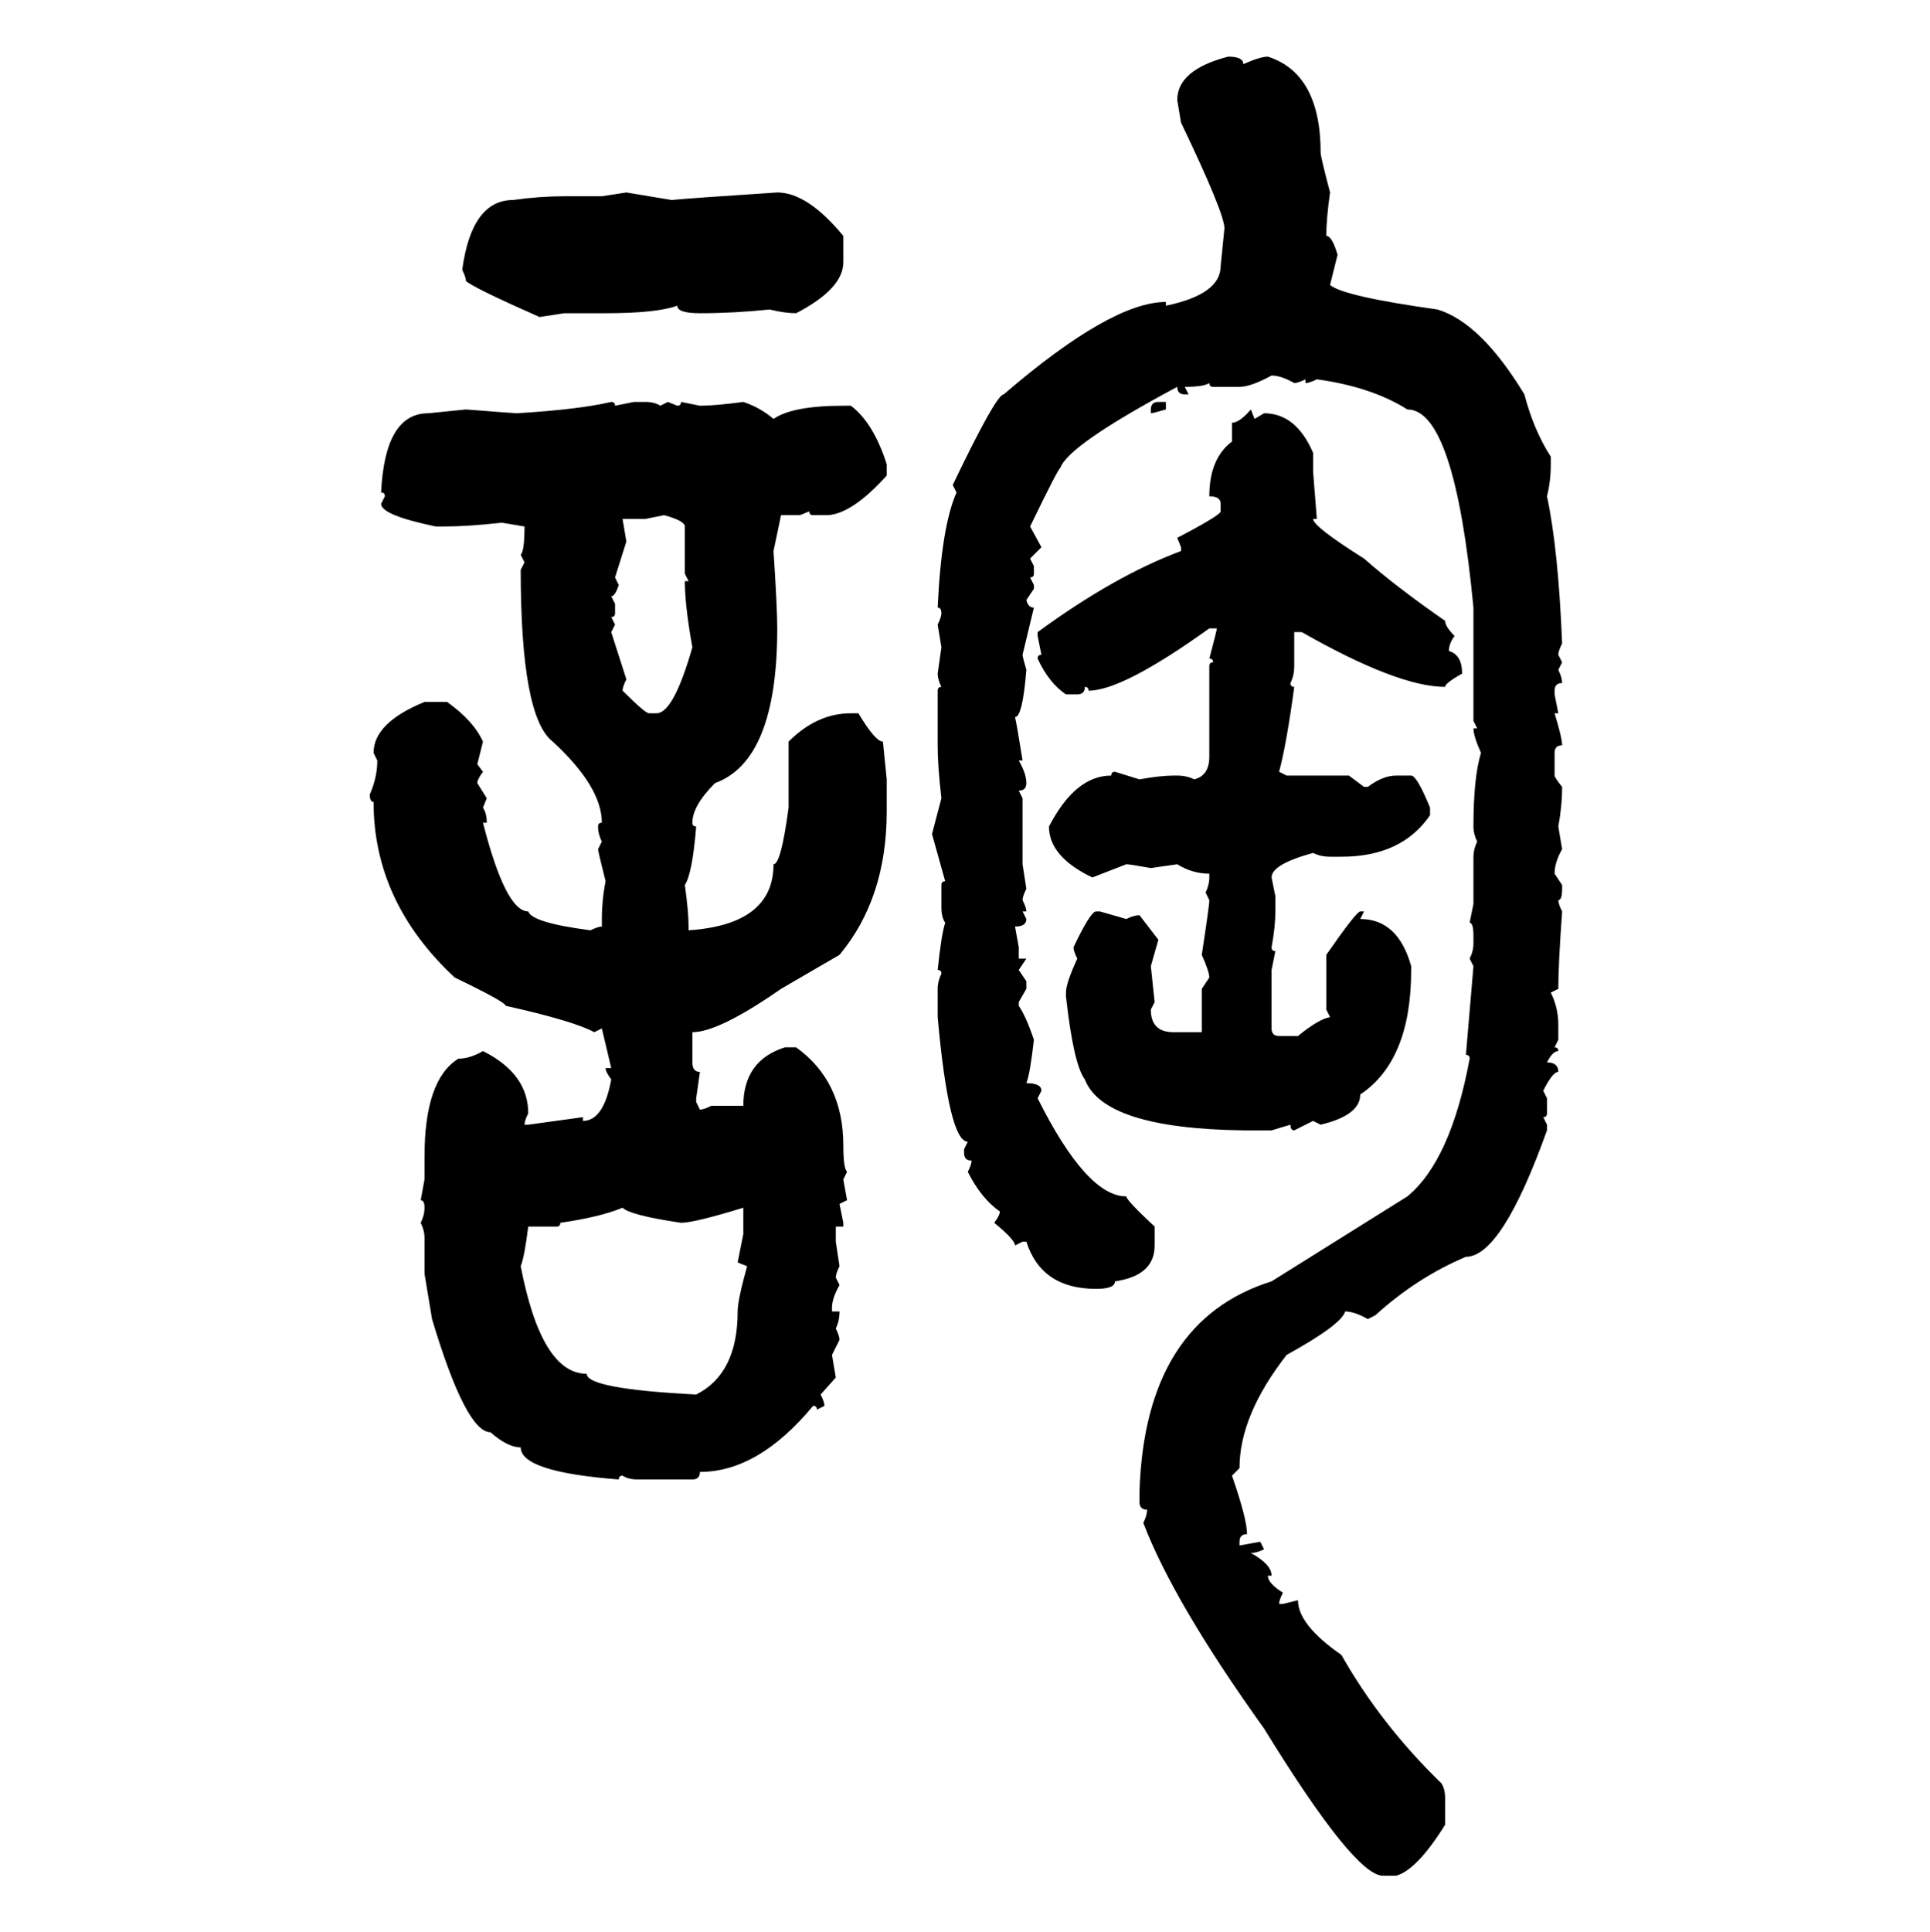 <svg xmlns="http://www.w3.org/2000/svg" xmlns:xlink="http://www.w3.org/1999/xlink" width="299.707" height="300"><path d="M190.72 8.79L190.72 8.79Q193.07 8.79 193.07 9.96L193.07 9.96Q195.70 8.79 196.88 8.79L196.88 8.79Q205.08 11.43 205.08 23.73L205.08 23.73Q205.08 24.32 206.54 29.88L206.54 29.88Q205.96 33.98 205.96 36.62L205.96 36.62Q206.84 36.62 207.71 39.55L207.71 39.55L206.54 44.24Q208.59 46.00 223.24 48.05L223.24 48.05Q229.98 50.10 236.72 61.23L236.72 61.23Q238.18 66.80 240.82 70.90L240.82 70.90L240.82 72.07Q240.82 74.71 240.23 77.05L240.23 77.05Q241.99 85.25 242.58 99.90L242.58 99.90Q241.99 101.07 241.99 101.66L241.99 101.66L242.58 102.83L241.99 104.00Q242.58 105.18 242.58 106.05L242.58 106.05Q241.41 106.05 241.41 107.23L241.41 107.23L241.41 107.81L241.99 110.74L241.41 110.74Q242.58 114.55 242.58 115.72L242.58 115.72Q241.41 115.72 241.41 116.89L241.41 116.89L241.41 120.41Q241.41 120.70 242.58 122.17L242.58 122.17Q242.58 125.10 241.99 128.32L241.99 128.32L242.58 131.84Q241.41 133.89 241.41 135.64L241.41 135.64L242.58 137.40L242.58 137.99Q242.58 139.75 241.99 139.75L241.99 139.75Q241.99 140.33 242.58 141.50L242.58 141.50Q241.99 149.71 241.99 153.52L241.99 153.52L240.82 154.10Q241.99 156.45 241.99 159.08L241.99 159.08L241.99 161.43L241.41 162.60Q241.99 162.60 241.99 163.18L241.99 163.18Q241.11 163.18 240.23 164.94L240.23 164.94Q241.99 164.94 241.99 166.41L241.99 166.41Q241.11 166.41 239.65 169.34L239.65 169.34L240.23 170.51L240.23 172.85Q240.23 173.44 239.65 173.44L239.65 173.44L240.23 174.61L240.23 175.49Q233.20 195.12 227.64 195.12L227.64 195.12Q220.02 198.34 213.57 204.20L213.57 204.20L212.40 204.79Q210.35 203.61 208.89 203.61L208.89 203.61Q208.30 205.66 199.80 210.35L199.80 210.35Q192.48 219.73 192.48 227.93L192.48 227.93L191.31 229.10Q193.65 235.84 193.65 238.18L193.65 238.18Q192.48 238.18 192.48 239.36L192.48 239.36L192.48 239.94L195.70 239.36L196.29 240.53Q195.12 241.11 194.24 241.11L194.24 241.11Q197.46 242.87 197.46 244.63L197.46 244.63L196.88 244.63Q196.88 245.80 199.22 247.27L199.22 247.27Q198.63 248.44 198.63 249.02L198.63 249.02L199.22 249.02L201.56 248.44Q201.56 252.25 208.30 256.93L208.30 256.93Q214.45 267.77 223.83 276.86L223.83 276.86Q224.41 277.73 224.41 279.20L224.41 279.20L224.41 283.30Q220.02 290.33 216.80 291.21L216.80 291.21L214.75 291.21Q210.35 291.21 196.29 268.36L196.29 268.36Q182.23 248.73 177.54 236.43L177.54 236.43Q178.13 235.25 178.13 234.38L178.13 234.38Q176.95 234.38 176.95 233.20L176.95 233.20L176.95 231.45Q177.83 205.08 197.46 198.93L197.46 198.93L218.55 185.74Q225.29 180.18 228.22 164.36L228.22 164.36Q228.22 163.77 227.64 163.77L227.64 163.77L228.81 150L228.22 148.83Q228.81 147.66 228.81 146.48L228.81 146.48L228.81 145.31Q228.81 143.26 228.22 143.26L228.22 143.26L228.81 140.33L228.81 133.01Q228.81 131.84 229.39 130.66L229.39 130.66Q228.81 129.49 228.81 128.32L228.81 128.32Q228.81 120.70 229.98 116.89L229.98 116.89Q228.81 114.26 228.81 113.09L228.81 113.09L229.39 113.09L228.81 111.91L228.81 94.34Q225.88 63.57 218.55 63.57L218.55 63.57Q212.99 60.06 204.49 58.89L204.49 58.89Q203.32 59.47 202.73 59.47L202.73 59.47L202.73 58.89Q201.56 59.47 200.98 59.47L200.98 59.47Q198.93 58.30 197.46 58.30L197.46 58.30Q194.24 60.06 192.48 60.06L192.48 60.06L188.38 60.06Q187.79 60.06 187.79 59.47L187.79 59.47Q186.91 60.06 183.98 60.06L183.98 60.06L184.57 61.23L183.98 61.23Q182.81 61.23 182.81 60.06L182.81 60.06Q165.82 69.14 164.65 72.66L164.65 72.66Q164.36 72.66 159.96 81.74L159.96 81.74L161.72 84.96L159.96 86.72L160.55 87.89L160.55 89.06Q160.55 89.65 159.96 89.65L159.96 89.65L160.55 90.82L160.55 91.41L159.38 93.16Q159.67 94.34 160.55 94.34L160.55 94.34L158.79 101.66Q158.79 101.95 159.38 104.00L159.38 104.00Q158.79 111.33 157.62 111.33L157.62 111.33Q157.91 112.50 158.79 118.07L158.79 118.07L158.20 118.07Q159.38 120.12 159.38 121.58L159.38 121.58Q159.38 122.75 158.20 122.75L158.20 122.75L158.79 123.93L158.79 134.18L159.38 137.99Q158.79 139.16 158.79 139.75L158.79 139.75Q159.38 140.92 159.38 141.50L159.38 141.50L158.79 141.50L159.38 142.68Q159.38 143.85 157.62 143.85L157.62 143.85L158.20 147.07L158.20 148.83L159.38 148.83L158.20 150.59L159.38 152.34L159.38 153.52L158.20 155.57L158.20 156.15Q159.38 157.91 160.55 161.43L160.55 161.43Q159.96 166.70 159.38 168.16L159.38 168.16Q161.72 168.16 161.72 169.34L161.72 169.34L161.13 170.51Q168.75 185.74 174.90 185.74L174.90 185.74Q174.90 186.33 179.30 190.43L179.30 190.43L179.30 193.36Q179.30 198.05 173.14 198.93L173.14 198.93Q173.14 200.10 170.21 200.10L170.21 200.10Q161.72 200.10 159.38 192.77L159.38 192.77L158.79 192.77L157.62 193.36Q157.62 192.48 154.39 189.84L154.39 189.84Q155.27 188.67 155.27 188.09L155.27 188.09Q152.34 186.04 150.29 181.93L150.29 181.93Q150.88 180.76 150.88 180.18L150.88 180.18Q149.71 180.18 149.71 179.00L149.71 179.00L149.71 178.42L150.29 177.25Q147.36 177.25 145.61 157.91L145.61 157.91L145.61 153.52Q145.61 152.34 146.19 151.17L146.19 151.17Q146.19 150.59 145.61 150.59L145.61 150.59Q146.19 145.02 146.78 143.26L146.78 143.26Q146.19 142.38 146.19 140.92L146.19 140.92L146.19 137.40Q146.19 136.82 146.78 136.82L146.78 136.82L144.73 129.49L146.19 123.93Q145.61 118.95 145.61 115.72L145.61 115.72L145.61 107.23Q145.61 106.64 146.19 106.64L146.19 106.64Q145.61 105.47 145.61 104.59L145.61 104.59L146.19 100.49L145.61 96.97Q146.19 95.80 146.19 95.21L146.19 95.21Q146.19 94.34 145.61 94.34L145.61 94.34Q146.19 81.74 148.54 76.46L148.54 76.46L147.95 75.29Q154.69 61.23 155.86 61.23L155.86 61.23Q172.56 46.88 181.05 46.88L181.05 46.88L181.05 47.46Q189.55 45.70 189.55 41.31L189.55 41.31L190.14 35.45Q190.14 33.11 183.40 19.04L183.40 19.04L182.81 15.53Q182.81 10.84 190.72 8.79ZM93.46 30.47L97.27 29.88L104.30 31.05Q107.23 30.76 120.70 29.88L120.70 29.88Q125.39 29.88 130.96 36.62L130.96 36.62L130.96 40.72Q130.96 44.82 123.63 48.63L123.63 48.63Q121.88 48.63 119.53 48.05L119.53 48.05Q113.96 48.63 108.69 48.63L108.69 48.63Q105.18 48.63 105.18 47.46L105.18 47.46Q101.95 48.63 94.04 48.63L94.04 48.63L87.60 48.63L83.79 49.22Q73.83 44.82 72.36 43.65L72.36 43.65Q72.36 43.07 71.78 41.89L71.78 41.89Q73.24 31.05 79.69 31.05L79.69 31.05Q83.79 30.47 87.60 30.47L87.60 30.47L93.46 30.47ZM94.92 62.40L94.92 62.40Q95.51 62.40 95.51 62.99L95.51 62.99L98.44 62.40L100.20 62.40Q101.66 62.40 102.54 62.99L102.54 62.99L103.71 62.40L105.18 62.99Q105.76 62.99 105.76 62.40L105.76 62.40L108.69 62.99Q111.04 62.99 115.43 62.40L115.43 62.40Q118.07 63.28 120.12 65.04L120.12 65.04Q123.05 62.99 130.96 62.99L130.96 62.99L132.13 62.99Q135.64 65.63 137.70 72.07L137.70 72.07L137.70 73.83Q132.42 79.69 128.61 79.98L128.61 79.98L126.27 79.98Q125.68 79.98 125.68 79.39L125.68 79.39L124.22 79.98L121.29 79.98L120.12 85.55Q120.70 94.34 120.70 97.56L120.70 97.56Q120.70 118.07 111.04 121.58L111.04 121.58Q107.52 125.10 107.52 127.73L107.52 127.73Q107.52 128.32 108.11 128.32L108.11 128.32Q107.52 135.64 106.35 137.40L106.35 137.40Q106.93 141.50 106.93 143.85L106.93 143.85L106.93 144.43Q120.12 143.55 120.12 134.18L120.12 134.18Q121.29 134.18 122.46 125.39L122.46 125.39L122.46 115.14Q126.86 110.74 132.13 110.74L132.13 110.74L133.30 110.74Q135.94 115.14 137.11 115.14L137.11 115.14L137.70 121.00L137.70 125.98Q137.70 139.45 130.37 148.24L130.37 148.24L121.29 153.52Q111.62 160.25 107.52 160.25L107.52 160.25L107.52 164.94Q107.52 166.41 108.69 166.41L108.69 166.41L108.11 170.51L108.11 171.09L108.69 172.27Q109.28 172.27 110.45 171.68L110.45 171.68L115.43 171.68Q115.43 164.65 121.88 162.60L121.88 162.60L123.63 162.60Q130.96 167.87 130.96 177.83L130.96 177.83Q130.96 181.35 131.54 181.93L131.54 181.93L130.96 183.11L131.54 186.33L130.37 186.91L130.96 189.84L130.96 190.43L129.79 190.43L129.79 192.77L130.37 196.58Q129.79 197.75 129.79 198.34L129.79 198.34L130.37 199.51Q129.20 201.56 129.20 203.03L129.20 203.03L129.20 203.61L130.37 203.61Q130.37 205.08 129.79 206.25L129.79 206.25Q130.37 207.42 130.37 208.01L130.37 208.01L129.20 210.35L129.79 213.87L127.44 216.50Q128.03 217.68 128.03 218.26L128.03 218.26L126.86 218.85Q126.86 218.26 126.27 218.26L126.27 218.26Q117.77 228.52 108.69 228.52L108.69 228.52Q108.69 229.69 107.52 229.69L107.52 229.69L99.02 229.69Q97.56 229.69 96.68 229.10L96.68 229.10Q96.09 229.10 96.09 229.69L96.09 229.69Q80.86 228.52 80.86 224.71L80.86 224.71Q78.81 224.71 76.17 222.36L76.17 222.36Q72.36 222.36 67.09 204.79L67.09 204.79L65.92 197.75L65.92 192.19Q65.92 191.02 65.33 189.84L65.33 189.84Q65.92 188.67 65.92 187.50L65.92 187.50Q65.92 186.33 65.33 186.33L65.33 186.33L65.92 183.11L65.92 179.59Q65.92 167.58 71.19 164.36L71.19 164.36Q72.95 164.36 75 163.18L75 163.18Q82.03 166.70 82.03 172.85L82.03 172.85Q81.45 174.02 81.45 174.61L81.45 174.61L82.03 174.61L90.53 173.44L90.53 174.02Q93.75 174.02 94.92 167.58L94.92 167.58Q94.04 166.41 94.04 165.82L94.04 165.82L94.92 165.82L93.46 159.67L92.29 160.25Q89.06 158.50 78.52 156.15L78.52 156.15Q78.52 155.57 70.61 151.76L70.61 151.76Q58.01 140.04 58.01 124.51L58.01 124.51Q57.42 124.51 57.42 123.34L57.42 123.34Q58.59 120.70 58.59 118.07L58.59 118.07L58.01 116.89Q58.01 112.21 65.92 108.98L65.92 108.98L69.43 108.98Q73.54 111.91 75 115.14L75 115.14L74.12 118.65L75 119.82Q74.12 121.00 74.12 121.58L74.12 121.58L75.59 123.93L75 125.39Q75.59 126.27 75.59 127.73L75.59 127.73L75 127.73Q78.52 141.50 82.03 141.50L82.03 141.50Q82.62 143.26 91.70 144.43L91.70 144.43Q92.87 143.85 93.46 143.85L93.46 143.85L93.46 142.68Q93.46 139.75 94.04 136.82L94.04 136.82Q92.87 132.13 92.87 131.84L92.87 131.84L93.46 130.66Q92.87 129.49 92.87 128.32L92.87 128.32Q92.87 127.73 93.46 127.73L93.46 127.73Q93.46 122.17 85.84 115.14L85.84 115.14Q80.86 111.33 80.86 88.48L80.86 88.48L81.45 87.30L80.86 86.13Q81.45 85.55 81.45 81.74L81.45 81.74L77.93 81.15Q72.66 81.74 68.85 81.74L68.85 81.74L67.68 81.74Q59.18 79.98 59.18 78.22L59.18 78.22L59.77 77.05Q59.77 76.46 59.18 76.46L59.18 76.46Q59.77 64.16 66.50 64.16L66.50 64.16L72.36 63.57Q79.98 64.16 80.27 64.16L80.27 64.16Q89.94 63.57 94.92 62.40ZM179.88 62.40L179.88 62.40L181.05 62.40L181.05 63.57Q179.00 64.16 178.71 64.16L178.71 64.16L178.71 63.57Q178.71 62.40 179.88 62.40ZM194.24 63.57L194.24 63.57L194.82 65.04L196.29 64.16Q201.27 64.16 203.91 70.31L203.91 70.31L203.91 73.24L204.49 80.57L203.91 80.57Q203.91 81.74 211.82 86.72L211.82 86.72Q216.80 91.11 224.41 96.39L224.41 96.39Q224.41 97.27 225.88 98.73L225.88 98.73Q225 99.90 225 101.07L225 101.07Q227.05 101.66 227.05 104.59L227.05 104.59Q224.41 106.05 224.41 106.64L224.41 106.64Q217.09 106.64 202.15 98.14L202.15 98.14L200.98 98.14L200.98 103.42Q200.98 104.88 200.39 106.05L200.39 106.05Q200.39 106.64 200.98 106.64L200.98 106.64Q199.80 115.43 198.63 119.82L198.63 119.82L199.80 120.41L209.47 120.41L211.82 122.17L212.40 122.17Q214.75 120.41 216.80 120.41L216.80 120.41L219.14 120.41Q220.02 120.41 222.07 125.39L222.07 125.39L222.07 126.56Q217.68 133.01 208.30 133.01L208.30 133.01L206.54 133.01Q205.08 133.01 203.91 132.42L203.91 132.42Q197.46 134.18 197.46 136.23L197.46 136.23L198.05 139.16L198.05 141.50Q198.05 143.85 197.46 147.07L197.46 147.07Q197.46 147.66 198.05 147.66L198.05 147.66L197.46 150.59L197.46 159.67Q197.46 160.84 198.63 160.84L198.63 160.84L201.56 160.84Q204.79 158.20 206.54 157.91L206.54 157.91L205.96 156.74L205.96 148.24Q210.64 141.50 211.23 141.50L211.23 141.50L211.82 141.50L211.23 142.68Q217.09 142.68 219.14 150L219.14 150L219.14 150.59Q219.14 164.65 211.23 169.92L211.23 169.92Q211.23 173.14 205.08 174.61L205.08 174.61L203.91 174.02L200.98 175.49Q200.39 175.49 200.39 174.61L200.39 174.61L197.46 175.49L193.07 175.49Q171.39 175.20 168.46 167.58L168.46 167.58Q166.70 165.23 165.53 154.69L165.53 154.69L165.53 154.10Q165.53 152.64 167.29 148.83L167.29 148.83Q166.70 147.66 166.70 147.07L166.70 147.07Q169.34 141.50 170.21 141.50L170.21 141.50L170.80 141.50L174.90 142.68Q176.07 142.09 176.95 142.09L176.95 142.09L179.88 145.90L178.71 150L179.30 155.57L178.71 156.74Q178.71 160.25 182.23 160.25L182.23 160.25L186.62 160.25L186.62 153.52L187.79 151.76Q187.79 150.88 186.62 148.24L186.62 148.24Q187.79 140.63 187.79 139.75L187.79 139.75L187.21 138.57Q187.79 137.40 187.79 136.23L187.79 136.23L187.79 135.64Q185.16 135.64 182.81 134.18L182.81 134.18L178.71 134.77Q175.49 134.18 174.90 134.18L174.90 134.18L169.63 136.23Q162.89 133.01 162.89 128.32L162.89 128.32Q166.99 120.41 172.56 120.41L172.56 120.41Q172.56 119.82 173.14 119.82L173.14 119.82L176.95 121.00Q180.18 120.41 182.23 120.41L182.23 120.41L182.81 120.41Q184.28 120.41 185.45 121.00L185.45 121.00Q187.79 120.41 187.79 117.48L187.79 117.48L187.79 103.42Q187.79 102.83 188.38 102.83L188.38 102.83Q188.38 102.25 187.79 102.25L187.79 102.25Q188.96 97.85 188.96 97.56L188.96 97.56L187.79 97.56Q174.32 107.23 169.04 107.23L169.04 107.23Q169.04 106.64 168.46 106.64L168.46 106.64Q168.46 107.81 167.29 107.81L167.29 107.81L165.53 107.81Q162.89 106.05 161.13 102.25L161.13 102.25Q161.13 101.66 161.72 101.66L161.72 101.66L161.13 98.73L161.13 98.14Q173.14 89.36 183.40 85.55L183.40 85.55L183.40 84.96L182.81 83.50Q189.55 79.98 189.55 79.39L189.55 79.39L189.55 78.22Q189.55 77.05 187.79 77.05L187.79 77.05Q187.79 71.19 191.31 68.55L191.31 68.55L191.31 65.63Q192.48 65.63 194.24 63.57ZM103.13 79.98L100.20 80.57L96.68 80.57L97.27 84.08L95.51 89.65L96.09 90.82Q95.51 92.58 94.92 92.58L94.92 92.58L95.51 93.75L95.51 95.21Q95.51 95.80 94.92 95.80L94.92 95.80L95.51 96.97L94.92 98.14L97.27 105.47Q96.68 106.64 96.68 107.23L96.68 107.23Q100.20 110.74 100.78 110.74L100.78 110.74L101.95 110.74Q104.59 110.74 107.52 100.49L107.52 100.49Q106.35 94.04 106.35 90.23L106.35 90.23L106.93 90.23L106.35 89.06L106.35 81.74Q106.35 80.86 103.13 79.98L103.13 79.98ZM86.43 190.43L86.43 190.43L82.03 190.43Q81.45 195.12 80.86 196.58L80.86 196.58Q84.08 213.28 91.11 213.28L91.11 213.28Q91.11 215.63 108.11 216.50L108.11 216.50Q114.55 213.28 114.55 203.61L114.55 203.61Q114.55 201.86 116.02 196.58L116.02 196.58L114.55 196.00L115.43 191.60L115.43 187.50Q107.81 189.84 105.76 189.84L105.76 189.84Q97.85 188.67 96.68 187.50L96.68 187.50Q93.16 188.96 87.01 189.84L87.01 189.84Q87.01 190.43 86.43 190.43Z"/></svg>